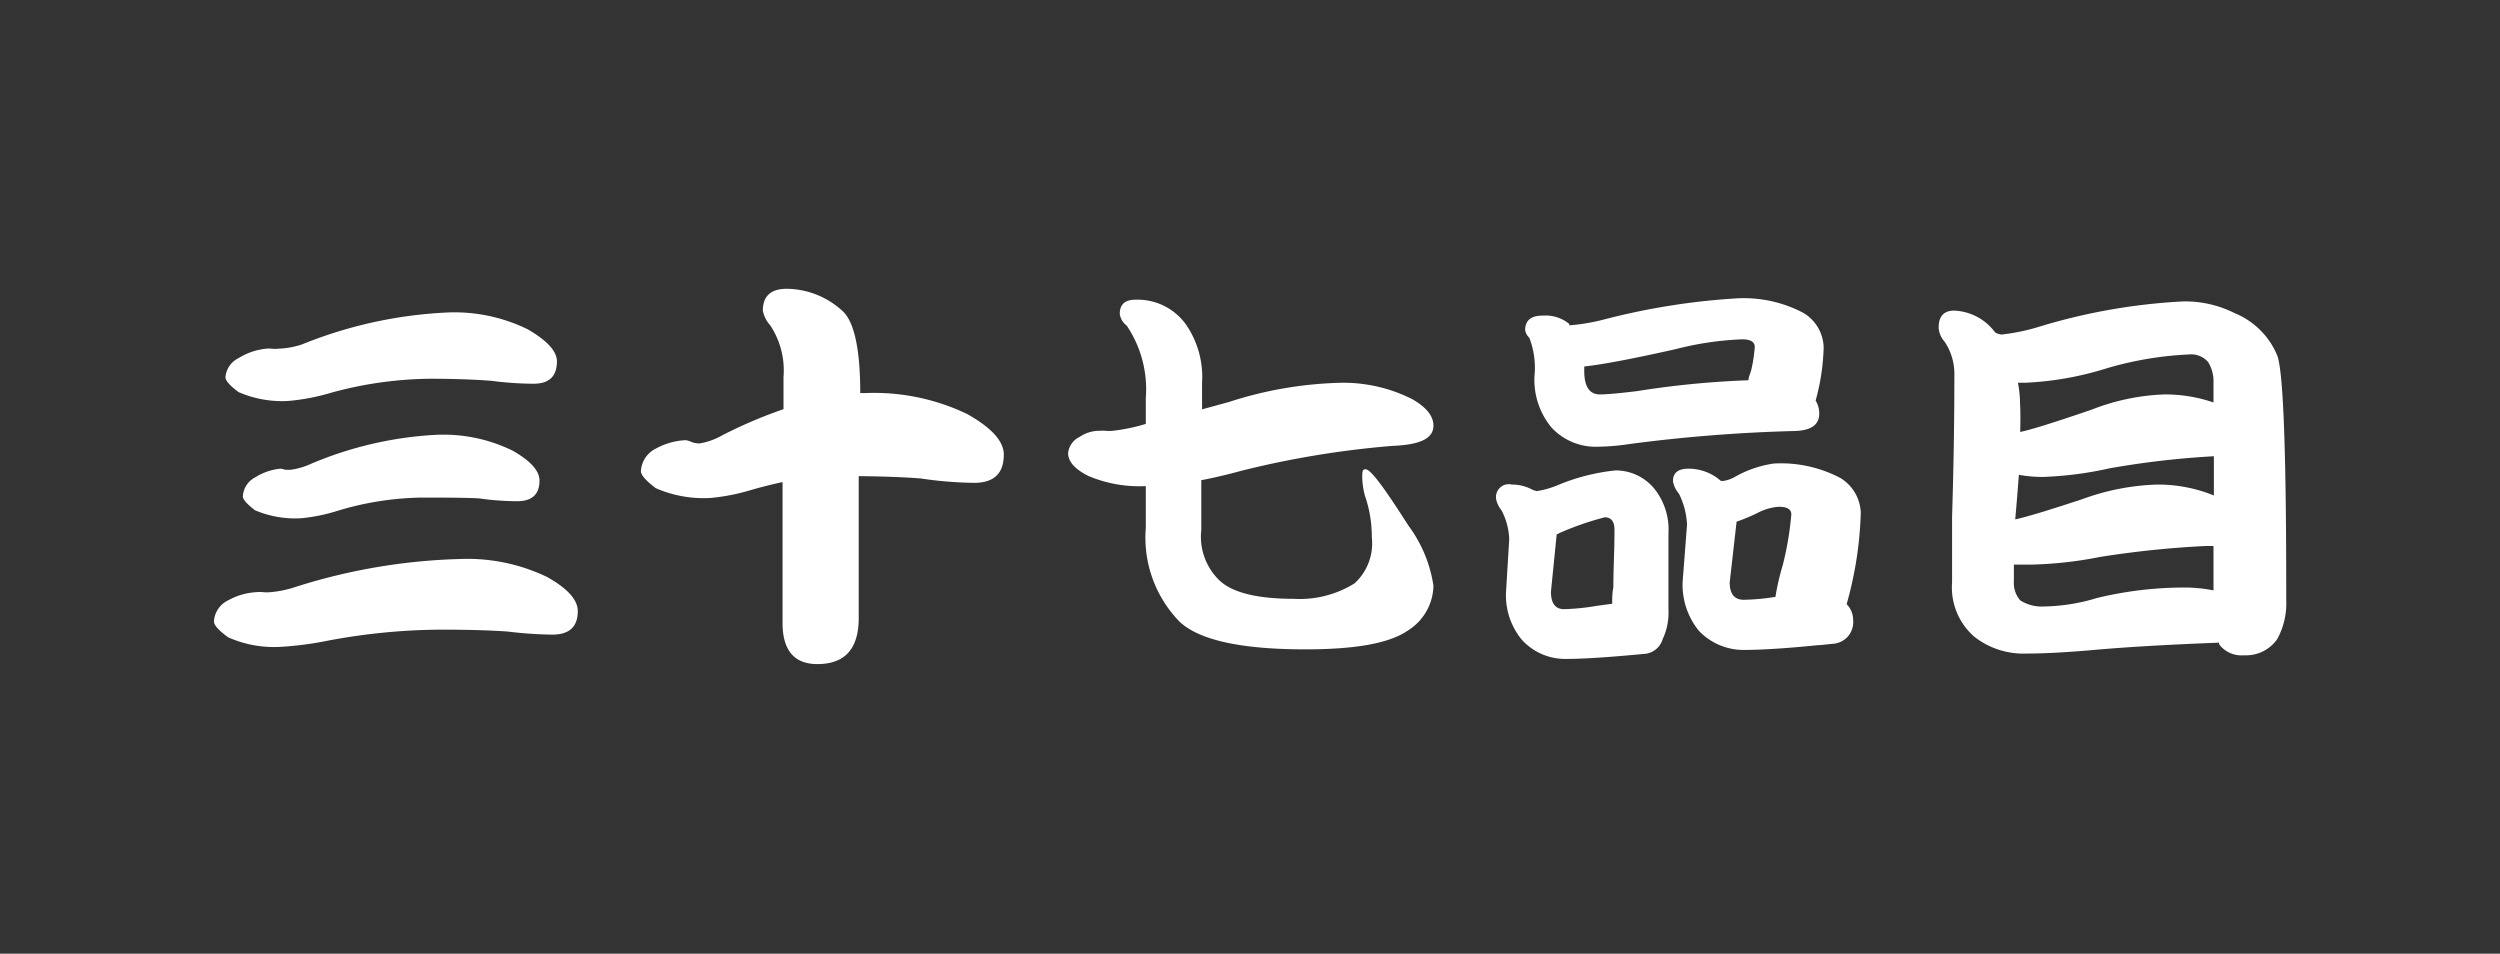 <svg xmlns="http://www.w3.org/2000/svg" viewBox="0 0 130.63 49.83"><rect x="0" y="0" width="130.63" height="49.83" fill="#333333" stroke="none"/><defs><style>.cls-1{fill:none;}.cls-2{fill:#fff;}</style></defs><title>num_37</title><g id="レイヤー_2" data-name="レイヤー 2"><g id="レイヤー_1-2" data-name="レイヤー 1"><rect class="cls-1" width="130.63" height="49.83"/><path class="cls-2" d="M13.42,30.94a1.53,1.53,0,0,1,.3,0,2.32,2.32,0,0,0,.44,0,5.73,5.73,0,0,0,1.34-.29A31,31,0,0,1,24,29.21a9.63,9.63,0,0,1,4.57.93c1.08.6,1.62,1.2,1.62,1.79,0,.82-.44,1.23-1.33,1.23A21.08,21.08,0,0,1,26.53,33c-1-.07-2.15-.1-3.53-.1a32.71,32.71,0,0,0-5.84.57,17.68,17.68,0,0,1-2.51.33,5.9,5.9,0,0,1-2.73-.5c-.49-.36-.74-.63-.74-.83a1.3,1.3,0,0,1,.74-1.1A3.43,3.43,0,0,1,13.42,30.94Zm.49-12.72a1.3,1.3,0,0,1,.28,0,1.73,1.73,0,0,0,.37,0A4.4,4.4,0,0,0,15.77,18a23,23,0,0,1,7.57-1.67,8.68,8.68,0,0,1,4.24.88c1,.58,1.52,1.14,1.52,1.67,0,.78-.4,1.17-1.22,1.17a16.77,16.77,0,0,1-2.18-.15c-.9-.07-2-.11-3.27-.11a20.19,20.19,0,0,0-5.16.74,11,11,0,0,1-2.2.42,5.7,5.7,0,0,1-2.6-.46q-.69-.51-.69-.78a1.22,1.22,0,0,1,.69-1A3.35,3.35,0,0,1,13.91,18.22Zm.74,6.27a.87.87,0,0,1,.23.05,1.59,1.59,0,0,0,.36,0,3.82,3.82,0,0,0,1-.3,19.32,19.32,0,0,1,6.55-1.52,8.22,8.22,0,0,1,4,.83c.93.53,1.4,1.05,1.4,1.56q0,1.08-1.17,1.08a14.42,14.42,0,0,1-2-.15C24.21,26,23.2,26,22,26a15.8,15.8,0,0,0-4.39.7,9.27,9.27,0,0,1-1.88.38,5.37,5.37,0,0,1-2.41-.42c-.42-.33-.63-.56-.63-.72a1.19,1.19,0,0,1,.65-1A3,3,0,0,1,14.65,24.49Z"/><path class="cls-2" d="M35.82,23a.91.91,0,0,1,.3.09,1.17,1.17,0,0,0,.44.08,3.56,3.56,0,0,0,1.17-.42,24.47,24.47,0,0,1,3.21-1.37V19.7a4.27,4.27,0,0,0-.7-2.71,1.57,1.57,0,0,1-.38-.76c0-.76.42-1.14,1.25-1.14A4.36,4.36,0,0,1,44,16.23c.63.54.95,2,.95,4.31h.23a11.24,11.24,0,0,1,5.37,1.1c1.27.72,1.9,1.42,1.9,2.11,0,1-.52,1.48-1.56,1.48A20.74,20.74,0,0,1,48.1,25c-.9-.07-2-.11-3.23-.12l0,7.41c0,1.61-.72,2.41-2.16,2.41-1.21,0-1.82-.72-1.82-2.15l0-7.36c-.55.12-1.12.26-1.7.43a10.72,10.72,0,0,1-2.07.4,6.25,6.25,0,0,1-2.85-.51c-.52-.39-.78-.69-.78-.89a1.39,1.39,0,0,1,.78-1.18A3.57,3.57,0,0,1,35.82,23Z"/><path class="cls-2" d="M57.48,22.51a1.3,1.3,0,0,1,.28,0,2,2,0,0,0,.38,0,9.65,9.65,0,0,0,1.73-.36V20.8a5.94,5.94,0,0,0-1-3.79.91.91,0,0,1-.36-.61c0-.49.27-.74.82-.74A3.11,3.11,0,0,1,62,17a4.83,4.83,0,0,1,.81,3v1.39L64.23,21A20.37,20.37,0,0,1,70.1,20a8,8,0,0,1,3.68.85c.74.42,1.12.88,1.12,1.39,0,.69-.72,1-2.16,1.06a48.73,48.73,0,0,0-7.84,1.29c-.77.21-1.49.38-2.13.5v2.6a3.17,3.17,0,0,0,.91,2.6q1,1,3.93,1a5.41,5.41,0,0,0,3.17-.81,2.83,2.83,0,0,0,.9-2.41,6.54,6.54,0,0,0-.36-2.17,3.9,3.9,0,0,1-.14-.95c0-.28,0-.43.17-.43.28,0,1,1,2.24,2.94A7,7,0,0,1,74.9,30.6a2.82,2.82,0,0,1-1.31,2.33c-1,.7-2.81,1-5.39,1q-5,0-6.55-1.43a6.29,6.29,0,0,1-1.78-4.91V25.4a6.83,6.83,0,0,1-3-.53c-.7-.35-1.06-.75-1.06-1.2a1.07,1.07,0,0,1,.6-.84A1.84,1.84,0,0,1,57.48,22.51Z"/><path class="cls-2" d="M79,25.32a2.21,2.21,0,0,1,1.11.29l.19.05a4.54,4.54,0,0,0,1.12-.32,10.62,10.62,0,0,1,3-.76,2.61,2.61,0,0,1,2,.93,3.4,3.4,0,0,1,.76,2.36v4a3.2,3.2,0,0,1-.3,1.52,1.08,1.08,0,0,1-1,.78c-1.78.17-3.13.26-4.06.26a3.05,3.05,0,0,1-2.3-1,3.65,3.65,0,0,1-.83-2.45l.17-2.81a3.51,3.51,0,0,0-.4-1.5,1.39,1.39,0,0,1-.28-.57A.67.67,0,0,1,79,25.32Zm1.64-8.83a1.94,1.94,0,0,1,1.36.44L82,17a10.61,10.61,0,0,0,1.75-.29,36.1,36.1,0,0,1,7-1.12,6.66,6.66,0,0,1,3.48.76,2.16,2.16,0,0,1,1.06,1.79,11.38,11.38,0,0,1-.42,2.79,1.31,1.31,0,0,1,.19.68c0,.58-.42.88-1.25.91a81.57,81.57,0,0,0-8.73.69,11.18,11.18,0,0,1-1.52.13,3.15,3.15,0,0,1-2.49-1,3.9,3.9,0,0,1-.89-2.69,4.35,4.35,0,0,0-.27-2,.71.71,0,0,1-.22-.42C79.71,16.73,80,16.49,80.62,16.49Zm3.6,15.06c0-.26,0-.55.06-.86,0-.89.06-1.88.06-3q0-.66-.51-.66a15.56,15.56,0,0,0-2.36.82.52.52,0,0,1-.15.07l-.3,3c0,.6.23.91.68.91a11.63,11.63,0,0,0,1.69-.17C83.7,31.62,84,31.58,84.22,31.55Zm7.12-11.68c0-.16.09-.33.14-.51a7.8,7.8,0,0,0,.19-1.23c0-.26-.21-.4-.65-.4a16.37,16.37,0,0,0-3.47.51c-2.18.49-3.78.8-4.79.91v.23c0,.82.27,1.23.82,1.23.35,0,1-.06,1.92-.17A47.55,47.55,0,0,1,91.34,19.87Zm-3.13,4.62a2.54,2.54,0,0,1,1.69.64l.13,0a1.83,1.83,0,0,0,.53-.17,5.75,5.75,0,0,1,2.11-.74,6.66,6.66,0,0,1,3.48.76,2.22,2.22,0,0,1,1.06,1.8,19.46,19.46,0,0,1-.74,4.79,1.16,1.16,0,0,1,.34.83,1.13,1.13,0,0,1-1.08,1.24l-.67.07H95c-1.66.17-3,.25-3.87.25a3.21,3.21,0,0,1-2.36-1,3.8,3.8,0,0,1-.85-2.54l.23-3a4,4,0,0,0-.42-1.62,1.4,1.4,0,0,1-.31-.62C87.39,24.74,87.66,24.49,88.21,24.49Zm4.54,6.7a12.56,12.56,0,0,1,.38-1.65,16.37,16.37,0,0,0,.45-2.66c0-.27-.22-.4-.66-.4a2.85,2.85,0,0,0-1.14.34,10.22,10.22,0,0,1-1.06.44l-.36,3.17c0,.61.25.91.74.91A11.38,11.38,0,0,0,92.75,31.19Z"/><path class="cls-2" d="M102.11,16.23a2.8,2.8,0,0,1,2.14,1.14.82.82,0,0,0,.34.11,10.66,10.66,0,0,0,2-.42,31.15,31.15,0,0,1,7.48-1.31,5.76,5.76,0,0,1,2.69.61A4.07,4.07,0,0,1,119,18.6q.47,1.35.46,12.74a3.87,3.87,0,0,1-.48,2.07,2,2,0,0,1-1.74.83,1.45,1.45,0,0,1-1.29-.58l0-.08c-2.63.1-4.89.23-6.76.4-1.3.11-2.4.17-3.3.17a4.16,4.16,0,0,1-2.74-.89,3.41,3.41,0,0,1-1.15-2.83c0-.59,0-1.74,0-3.44q.12-3.82.12-7.44a3,3,0,0,0-.52-1.71,1.19,1.19,0,0,1-.3-.7C101.29,16.54,101.56,16.23,102.11,16.23Zm13.55,14.62V28.53l-.42,0a51,51,0,0,0-5.5.57,20.86,20.86,0,0,1-3.51.4c-.38,0-.73,0-1,0,0,.37,0,.66,0,.87a1.38,1.38,0,0,0,.33,1,2.1,2.1,0,0,0,1.25.32,10,10,0,0,0,2.75-.44,19.35,19.35,0,0,1,4.5-.55A7.57,7.57,0,0,1,115.66,30.85ZM105.3,27.14c.64-.14,1.81-.5,3.51-1.06a12.43,12.43,0,0,1,3.87-.76,7.72,7.72,0,0,1,3,.57V23.84a45.71,45.71,0,0,0-5.45.63,18.71,18.71,0,0,1-3.47.45,6.83,6.83,0,0,1-1.27-.11C105.43,25.59,105.37,26.36,105.3,27.14Zm.26-4.57c.55-.11,1.79-.5,3.72-1.16a11.49,11.49,0,0,1,3.8-.8,7.76,7.76,0,0,1,2.58.42V20a1.91,1.91,0,0,0-.28-1.08,1.17,1.17,0,0,0-1-.4,18,18,0,0,0-4.35.74,16.6,16.6,0,0,1-4.23.74h-.36a5.49,5.49,0,0,1,.11,1.08C105.58,21.54,105.57,22.05,105.56,22.57Z"/></g></g></svg>